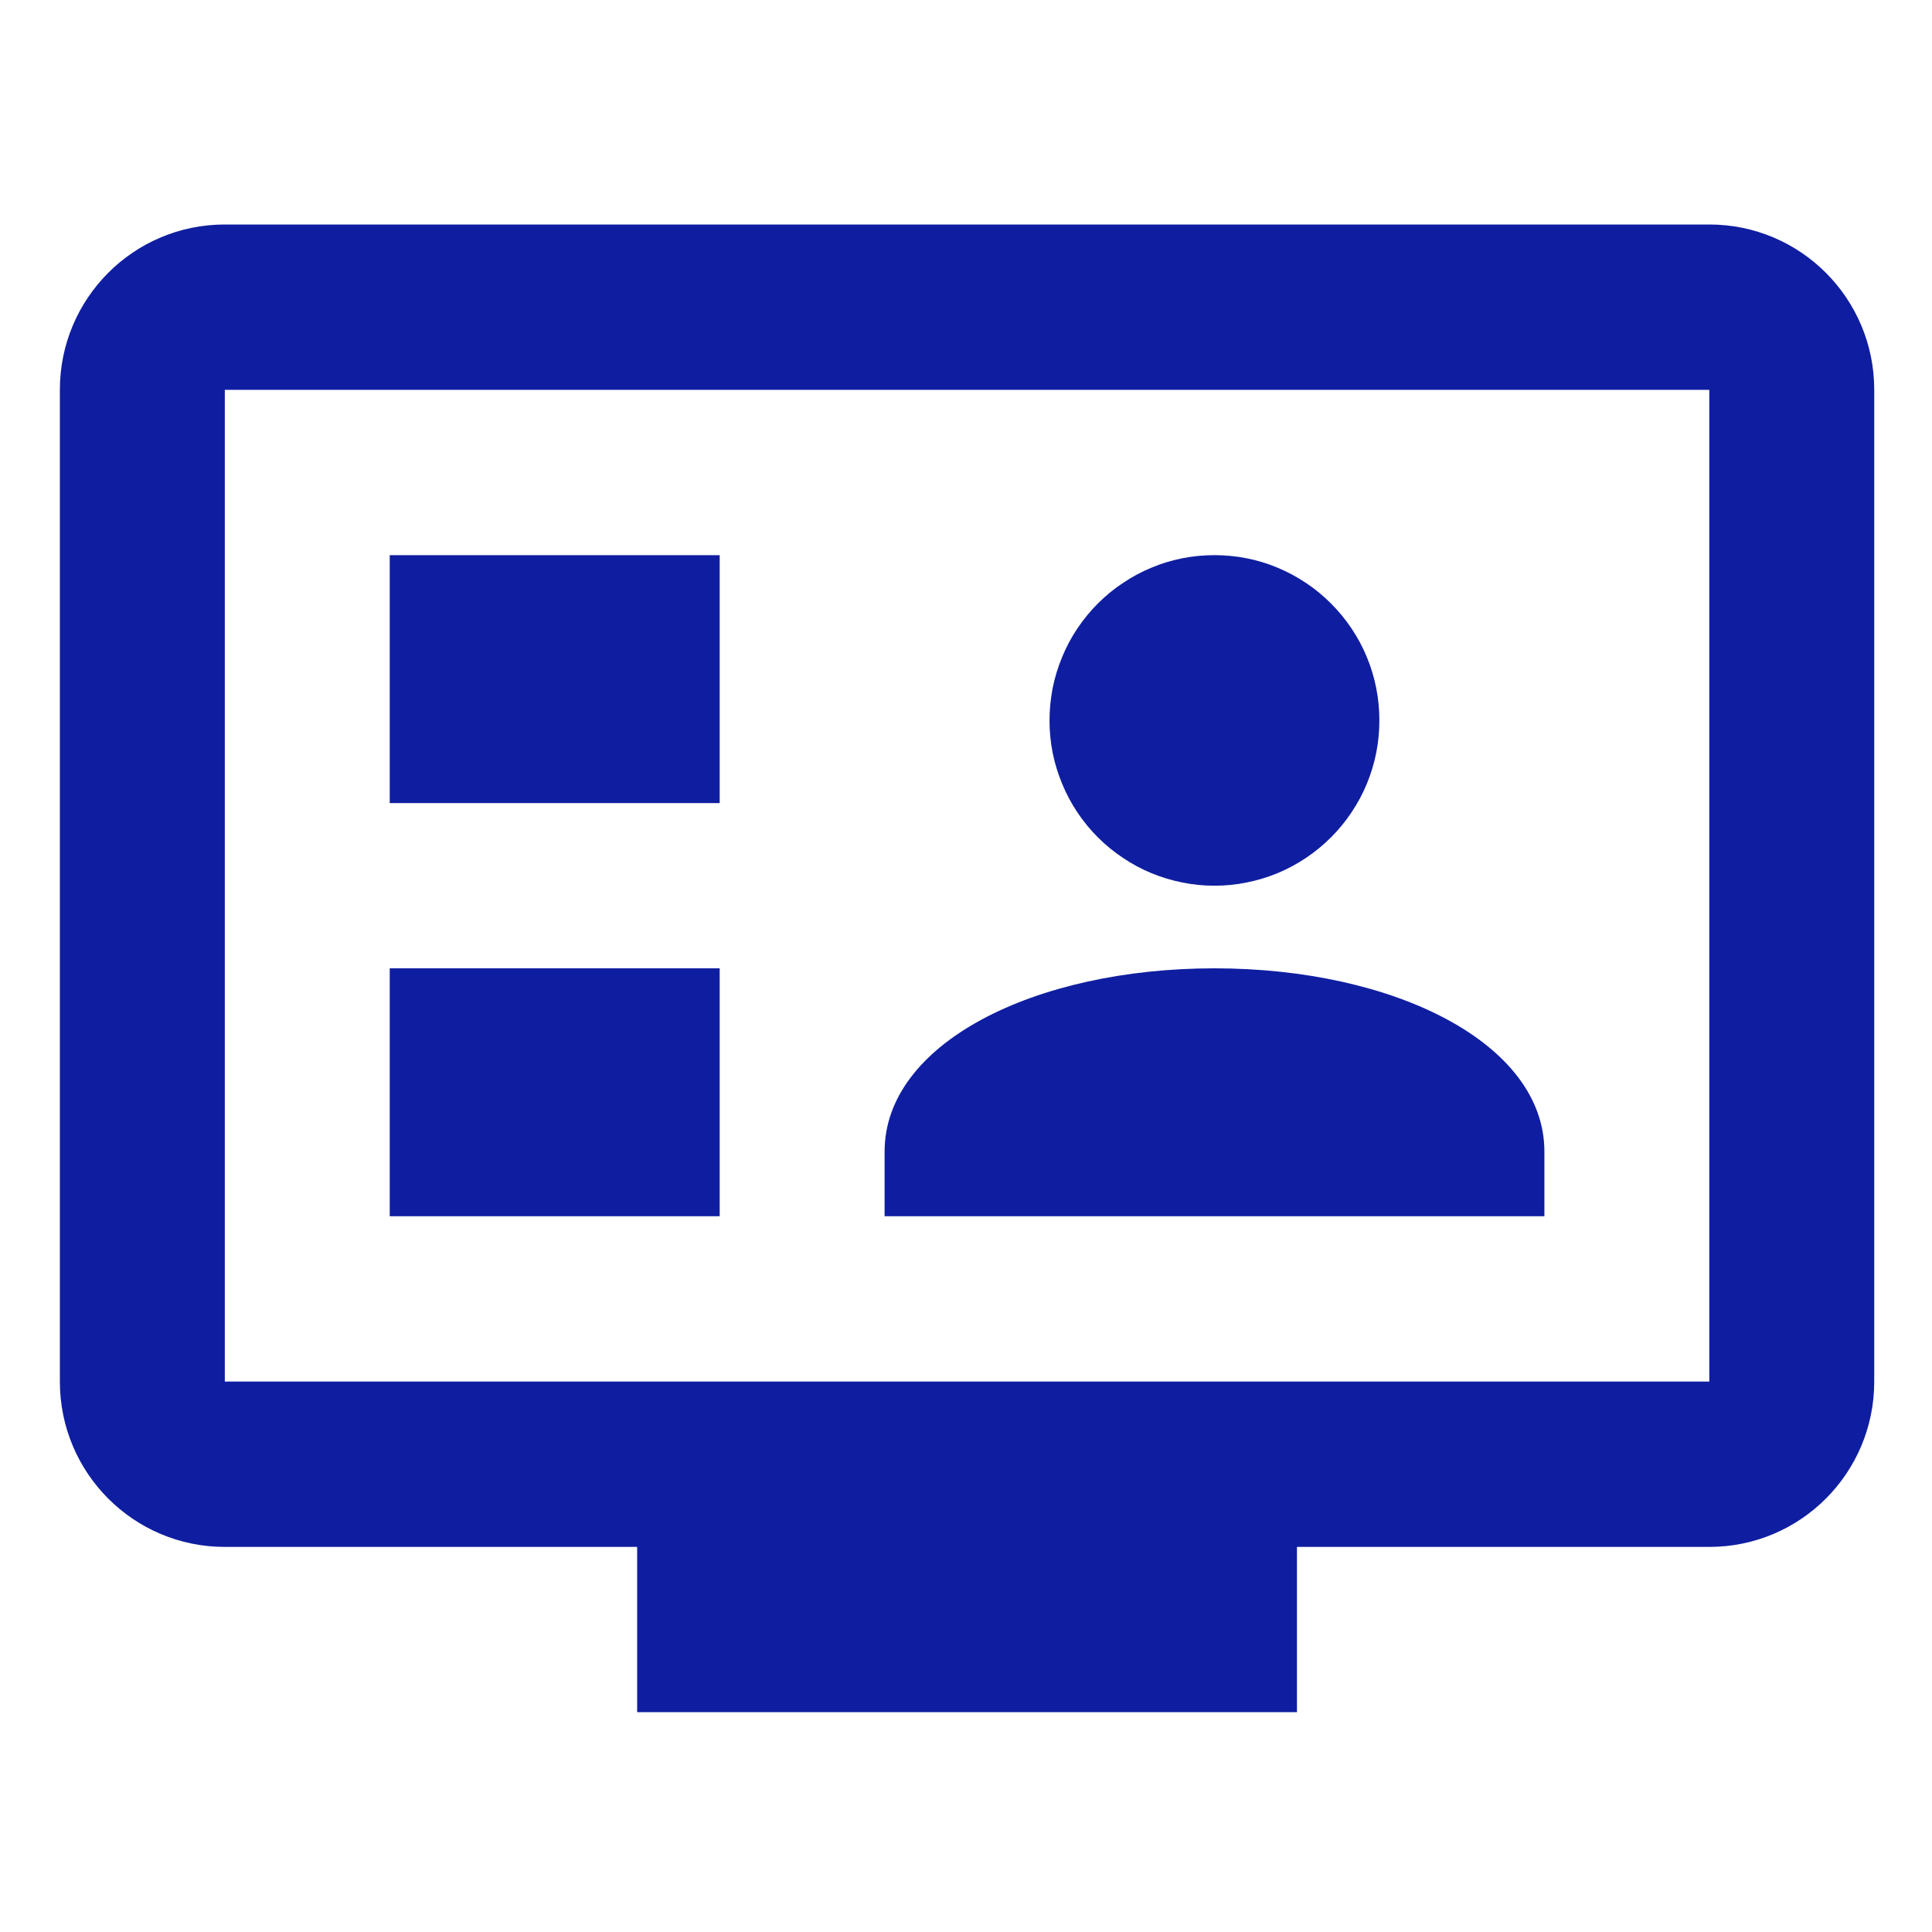 <svg xmlns="http://www.w3.org/2000/svg" xmlns:xlink="http://www.w3.org/1999/xlink" width="100" zoomAndPan="magnify" viewBox="0 0 75 75" height="100" preserveAspectRatio="xMidYMid meet" version="1.0"><defs><clipPath id="e120260805"><path d="M 2.289 8.715 L 72.789 8.715 L 72.789 66.465 L 2.289 66.465 Z M 2.289 8.715 " clip-rule="nonzero"/></clipPath></defs><rect x="-7.5" width="90" fill="#ffffff" y="-7.5" height="90" fill-opacity="1"/><rect x="-7.5" width="90" fill="#ffffff" y="-7.5" height="90" fill-opacity="1"/><rect x="-7.5" width="90" fill="#ffffff" y="-7.5" height="90" fill-opacity="1"/><g clip-path="url(#e120260805)"><path fill="#0f1ea0" d="M 8.727 8.715 C 5.188 8.715 2.324 11.586 2.324 15.133 L 2.324 53.633 C 2.324 57.18 5.188 60.051 8.727 60.051 L 24.734 60.051 L 24.734 66.465 L 50.348 66.465 L 50.348 60.051 L 66.355 60.051 C 69.895 60.051 72.758 57.18 72.758 53.633 L 72.758 15.133 C 72.758 11.586 69.895 8.715 66.355 8.715 Z M 8.727 15.133 L 66.355 15.133 L 66.355 53.633 L 8.727 53.633 Z M 15.129 21.551 L 15.129 31.176 L 27.938 31.176 L 27.938 21.551 Z M 47.145 21.551 C 46.727 21.551 46.309 21.59 45.895 21.672 C 45.484 21.754 45.082 21.875 44.695 22.039 C 44.305 22.199 43.938 22.398 43.59 22.633 C 43.238 22.863 42.914 23.133 42.617 23.43 C 42.32 23.727 42.055 24.051 41.82 24.402 C 41.586 24.75 41.391 25.121 41.23 25.512 C 41.07 25.898 40.945 26.301 40.863 26.715 C 40.785 27.129 40.742 27.547 40.742 27.965 C 40.742 28.387 40.781 28.805 40.863 29.219 C 40.945 29.633 41.07 30.031 41.23 30.422 C 41.391 30.812 41.586 31.18 41.82 31.531 C 42.055 31.883 42.32 32.207 42.617 32.504 C 42.914 32.801 43.238 33.066 43.59 33.301 C 43.938 33.535 44.305 33.734 44.695 33.895 C 45.082 34.055 45.484 34.176 45.895 34.258 C 46.309 34.344 46.727 34.383 47.145 34.383 C 47.566 34.383 47.98 34.344 48.395 34.258 C 48.809 34.176 49.207 34.055 49.598 33.895 C 49.984 33.734 50.352 33.535 50.703 33.301 C 51.051 33.066 51.375 32.801 51.672 32.504 C 51.969 32.207 52.234 31.883 52.469 31.531 C 52.703 31.18 52.902 30.812 53.062 30.422 C 53.223 30.031 53.344 29.633 53.426 29.219 C 53.508 28.805 53.547 28.387 53.547 27.965 C 53.547 27.547 53.508 27.129 53.426 26.715 C 53.344 26.301 53.223 25.898 53.062 25.512 C 52.902 25.121 52.703 24.75 52.469 24.402 C 52.234 24.051 51.969 23.727 51.672 23.43 C 51.375 23.133 51.051 22.863 50.703 22.633 C 50.352 22.398 49.984 22.199 49.598 22.039 C 49.207 21.875 48.809 21.754 48.395 21.672 C 47.98 21.59 47.566 21.551 47.145 21.551 Z M 15.129 37.59 L 15.129 47.215 L 27.938 47.215 L 27.938 37.59 Z M 47.145 37.59 C 40.148 37.59 34.34 40.508 34.34 44.703 L 34.34 47.215 L 59.953 47.215 L 59.953 44.703 C 59.953 40.508 54.141 37.59 47.145 37.59 Z M 47.145 37.59 " fill-opacity="1" fill-rule="nonzero"/></g></svg>